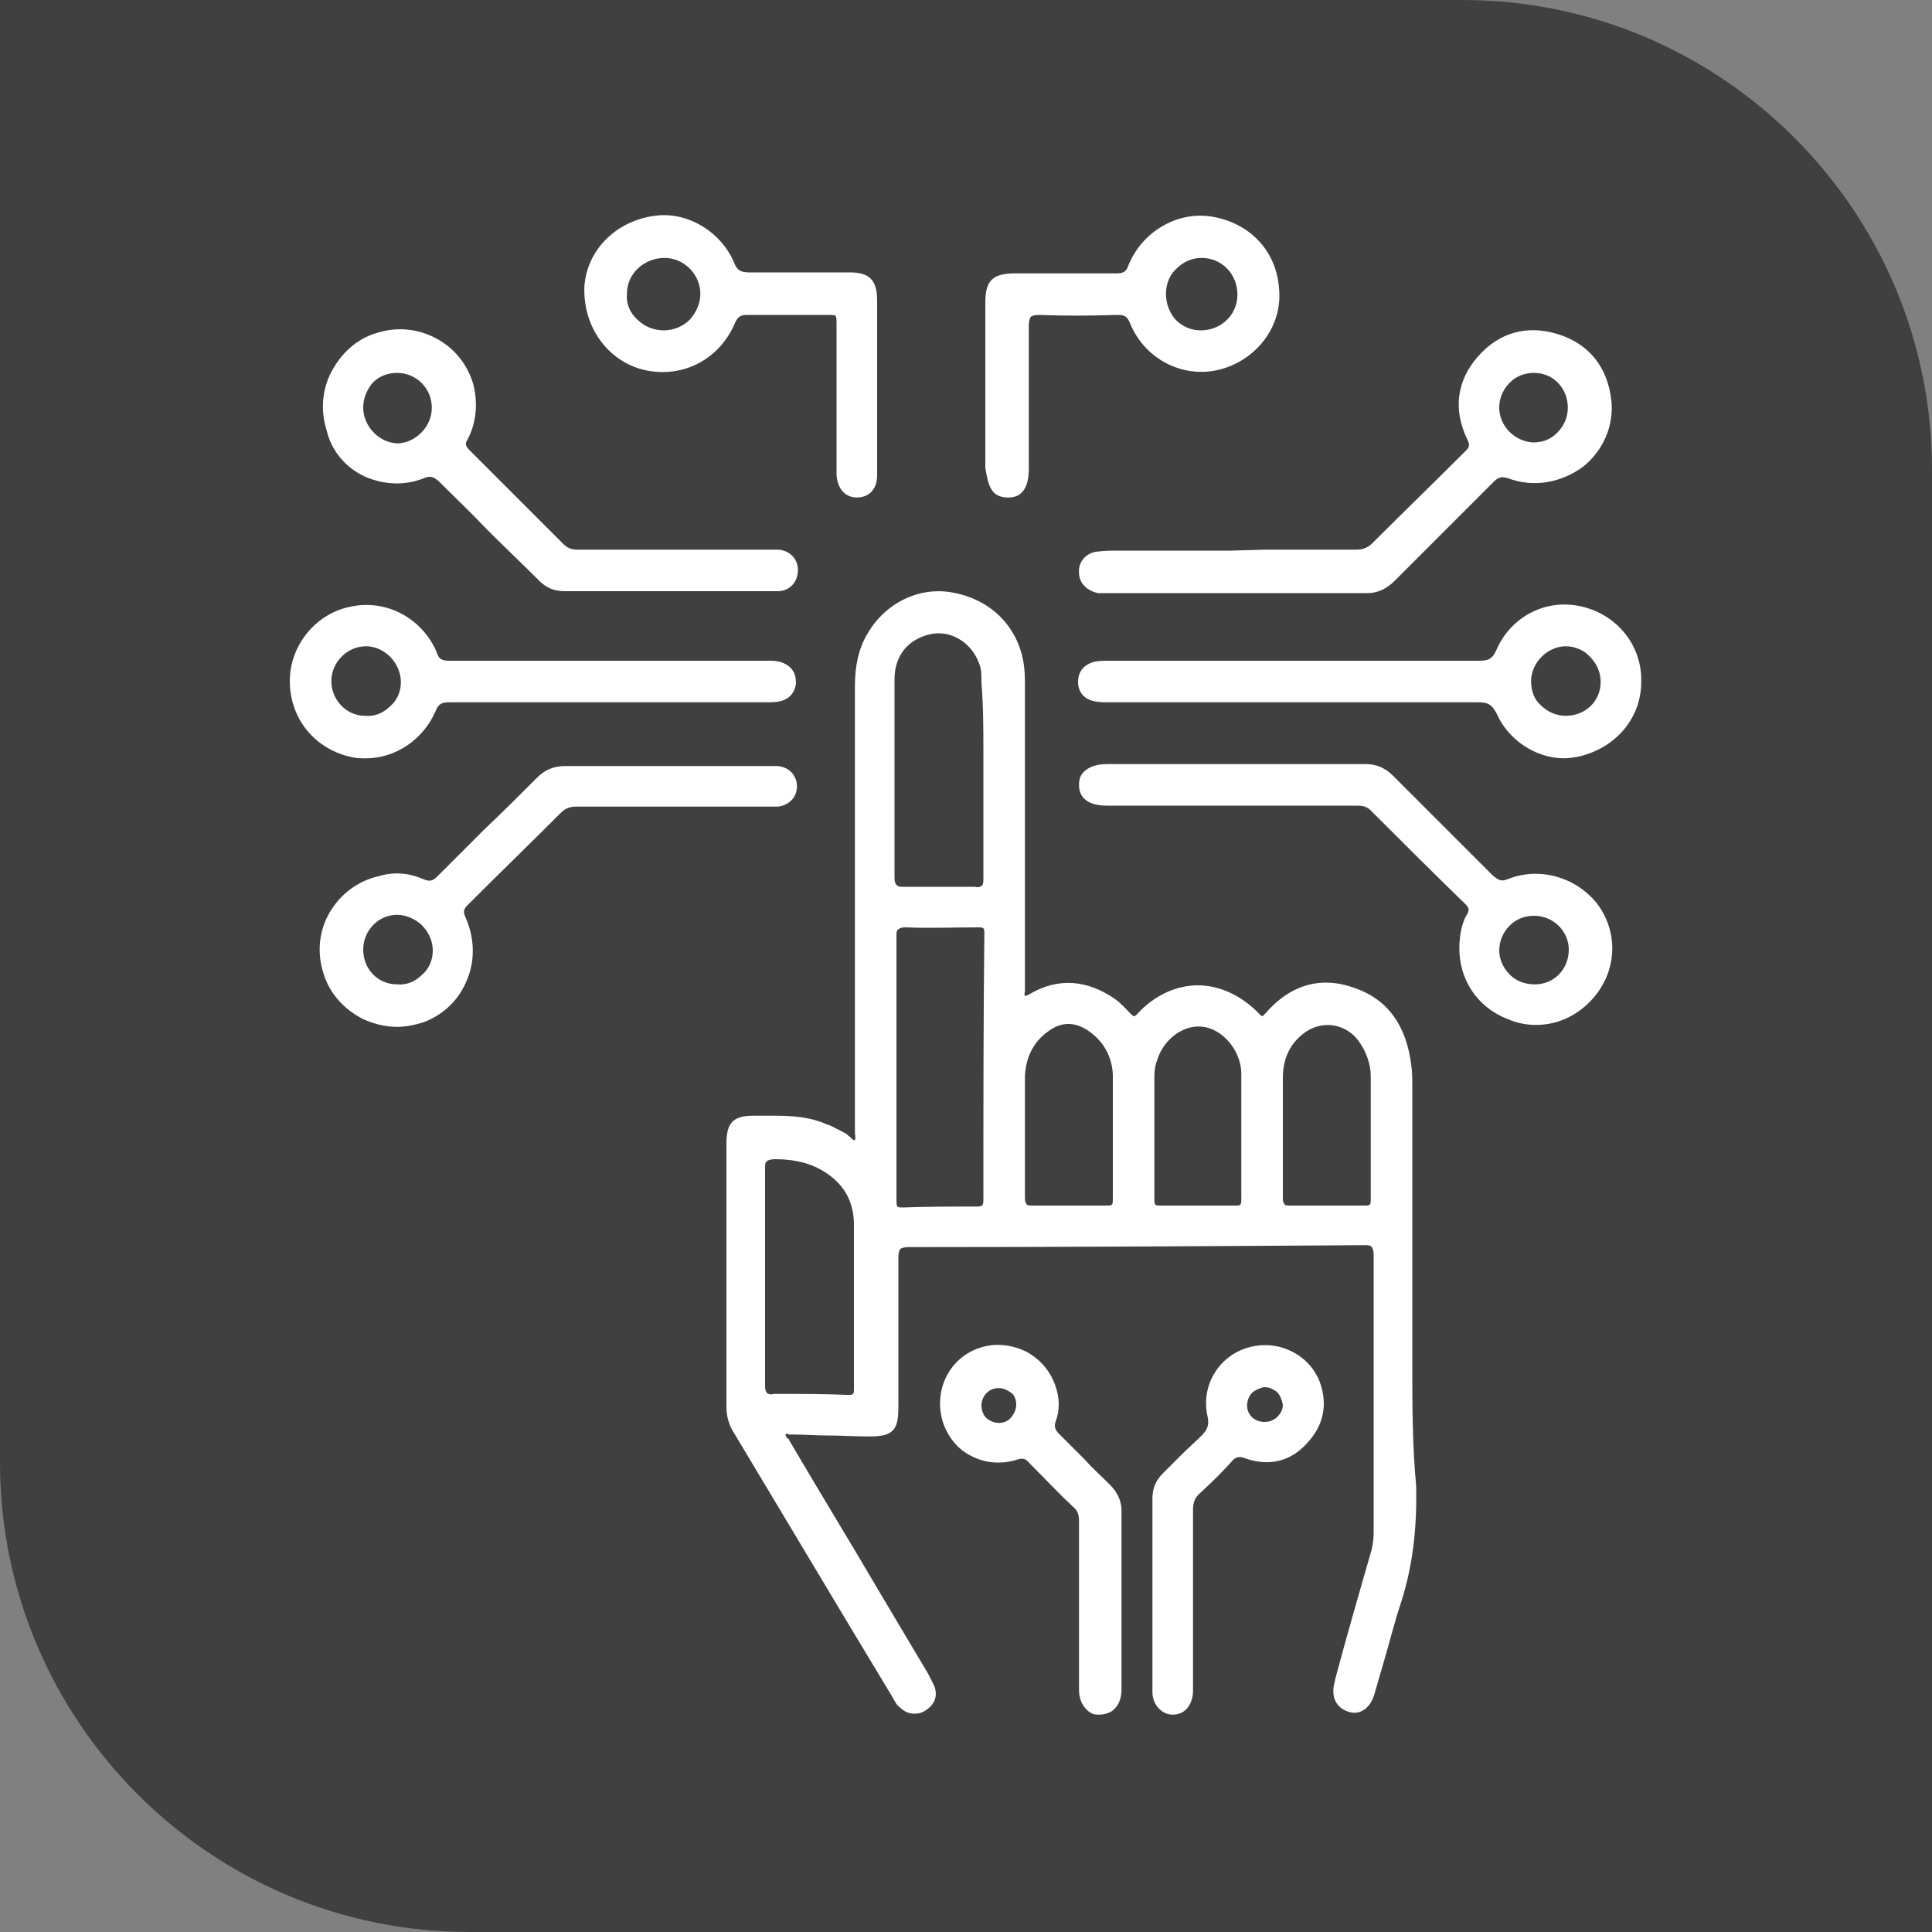 <svg xmlns="http://www.w3.org/2000/svg" xmlns:xlink="http://www.w3.org/1999/xlink" id="Layer_1" x="0px" y="0px" viewBox="0 0 200 200" style="enable-background:new 0 0 200 200;" xml:space="preserve"><rect x="0" y="0" width="200" height="200" fill="#808080" stroke="none"/><style type="text/css">	.st0{fill:#B92328;}	.st1{fill:#404041;}	.st2{fill:#FFFFFF;}</style><g>	<g id="uuid-8fcb8823-f81f-4880-92e5-27213ba4ab7f_00000000190426150060649670000012713365136790229943_">		<path class="st1" d="M0,0h151.4C178.2,0,200,21.8,200,48.6V200H48.6C21.8,200,0,178.2,0,151.4V0L0,0z"></path>	</g></g><g>	<path class="st2" d="M146.2,140.8c0-1.9,0-3.8,0-5.6v-4.5c0-6,0-12.1,0-18.1v-0.2c0-0.7,0-1.4-0.1-2.1c-0.5-4.1-2.4-6.8-5.8-8  c-3.5-1.3-6.7-0.4-9.3,2.6c-0.2,0.2-0.3,0.3-0.3,0.3c0,0-0.1,0-0.3-0.2c-1.8-1.9-4.1-3-6.4-3c-2.3,0-4.6,1.1-6.3,3  c-0.2,0.2-0.3,0.2-0.3,0.2c0,0-0.1,0-0.3-0.2c-0.5-0.5-1-1.1-1.7-1.6c-2.9-2-5.9-2.2-8.8-0.5c-0.3,0.2-0.5,0.2-0.5,0.2  c0,0-0.1-0.1,0-0.5c0-0.2,0-0.4,0-0.7l0-6c0-8.2,0-16.4,0-24.6c0-0.9,0-1.7-0.1-2.4c-0.5-3.8-3.2-6.7-7.1-7.5  c-3.5-0.8-7.2,0.9-9.1,4.2c-0.9,1.5-1.3,3.3-1.3,5.4c0,15.2,0,30.5,0,45.7c0,0.2,0,0.3,0,0.5c0,0.3,0.1,0.7,0,0.8  c-0.1,0.1-0.2,0-0.5-0.3c-0.2-0.1-0.3-0.3-0.5-0.4c-0.3-0.1-0.5-0.3-0.8-0.4c-0.4-0.2-0.7-0.4-1.1-0.5c-2.2-1-4.6-0.9-6.9-0.9  l-0.7,0c-2.1,0-2.8,0.7-2.8,2.9v7.8c0,6.5,0,13,0,19.4c0,0.9,0.2,1.8,0.7,2.6c4,6.7,8.1,13.5,12.1,20.2l4.4,7.3l0.1,0.2  c0.2,0.3,0.3,0.6,0.6,0.8c0.5,0.5,1,0.7,1.6,0.7c0.4,0,0.8-0.1,1.2-0.4c0.9-0.6,1.2-1.5,0.8-2.5c-0.2-0.4-0.4-0.8-0.6-1.2l-5-8.4  c-3.1-5.3-6.3-10.5-9.4-15.8c0-0.1-0.1-0.2-0.2-0.2c-0.2-0.3-0.2-0.4-0.2-0.4c0.1-0.1,0.2-0.1,0.4,0c0.1,0,0.2,0,0.3,0  c1.2,0,2.4,0.1,3.6,0.1c1.4,0,2.9,0.1,4.3,0.1c1.2,0,2-0.1,2.5-0.6c0.5-0.5,0.6-1.3,0.6-2.5l0-2.8c0-4.2,0-8.5,0-12.7  c0-0.4,0.1-0.7,0.2-0.8c0.1-0.1,0.4-0.2,0.8-0.2c16,0,31.8-0.1,47.2-0.2c0.4,0,0.7,0,0.8,0.2c0.1,0.1,0.2,0.4,0.2,0.8  c0,7.9,0,16,0,23.7l0,5.2c0,0.5-0.1,1.1-0.2,1.6c-1.3,4.5-2.6,9-3.8,13.5l0,0.1c-0.5,1.6,0.1,2.8,1.4,3.2c1.2,0.4,2.3-0.4,2.7-1.9  c0.3-1,0.6-2.1,0.9-3.1c0.6-2,1.1-4.1,1.8-6.2c1.2-3.7,1.7-7.6,1.6-12.2C146.2,149.7,146.2,145.2,146.2,140.8z M141.9,124  c0,0.4,0,0.6-0.1,0.7c-0.1,0.1-0.3,0.1-0.6,0.1c-1.2,0-2.4,0-3.7,0c-1.2,0-2.5,0-3.9,0c-0.3,0-0.5,0-0.6-0.1  c-0.1-0.1-0.2-0.3-0.2-0.6c0-2,0-3.9,0-5.9c0-2.2,0-4.4,0-6.6c0-2.1,0.8-3.7,2.4-4.8c1.8-1.2,4.1-0.8,5.4,0.9  c0.8,1.1,1.3,2.4,1.3,3.7c0,1.4,0,2.8,0,4.2l0,3.9C141.9,121,141.9,122.5,141.9,124z M119.5,118.1c0-2.3,0-4.5,0-6.7  c0-0.6,0.1-1.2,0.3-1.7c0.7-2.2,2.8-3.7,4.8-3.4c2,0.3,3.8,2.4,3.9,4.7c0,0.1,0,0.1,0,0.2l0,6.6h0l0,1.5c0,1.6,0,3.1,0,4.7  c0,0.4,0,0.6-0.1,0.7c-0.1,0.1-0.3,0.1-0.6,0.1c-1.3,0-2.5,0-3.7,0c-1.4,0-2.8,0-3.9,0c-0.3,0-0.5,0-0.6-0.1  c-0.1-0.1-0.1-0.3-0.1-0.6C119.5,122.1,119.5,120.1,119.5,118.1z M108.6,106.7c1.4-1,2.8-0.9,4.2,0.1c1.5,1.1,2.3,2.6,2.4,4.4  c0,1.5,0,2.9,0,4.4l0,2.2h0l0,1.5c0,1.6,0,3.1,0,4.7c0,0.4,0,0.6-0.1,0.7c-0.1,0.1-0.3,0.1-0.6,0.1c-1.2,0-2.5,0-3.7,0  c-1.2,0-2.5,0-3.9,0c-0.3,0-0.5,0-0.6-0.1c-0.1-0.1-0.2-0.3-0.2-0.7c0-2.1,0-4.2,0-6.3c0-2.1,0-4.2,0-6.3  C106.2,109.4,107,107.8,108.6,106.7z M101.8,124.2c0,0.6-0.1,0.7-0.7,0.7c-2.3,0-5,0-7.7,0.1c-0.2,0-0.4,0-0.5-0.1  c-0.1-0.1-0.1-0.4-0.1-0.8c0-3.4,0-6.8,0-10.2l0-7c0-3.2,0-6.6,0-9.9c0-0.5,0-0.7,0.2-0.8c0.1-0.1,0.3-0.2,0.7-0.2c0,0,0.1,0,0.1,0  c2.4,0.1,4.9,0,7.4,0c0.3,0,0.5,0,0.6,0.1c0.1,0.1,0.1,0.3,0.1,0.6C101.8,105.4,101.8,114.3,101.8,124.2z M101.8,77.8l0,5.6  c0,2.5,0,5,0,7.5c0,0.4,0,0.7-0.2,0.8c-0.1,0.1-0.3,0.2-0.7,0.1c-1.1,0-2.3,0-3.6,0c-1.2,0-2.4,0-3.8,0c-0.3,0-0.5,0-0.7-0.2  c-0.1-0.1-0.2-0.3-0.2-0.7c0-2.9,0-5.7,0-8.6c0-4,0-8,0-12c0-2.6,1.6-4.3,4-4.7c2.1-0.3,4.1,1.1,4.8,3.2c0.2,0.5,0.2,1.1,0.2,1.7  v0.2C101.8,73.1,101.8,75.5,101.8,77.8z M79.4,144.2c-0.1-0.1-0.2-0.3-0.2-0.7c0-2.8,0-5.6,0-8.3l0-3l0-3c0-2.7,0-5.5,0-8.2  c0-0.4,0-0.7,0.2-0.8c0.1-0.1,0.4-0.2,0.8-0.2c1.5,0,3.2,0.2,4.8,1.1c2.3,1.3,3.4,3.2,3.4,5.7c0,2.7,0,5.4,0,8c0,2.9,0,5.9,0,8.8  c0,0.4,0,0.6-0.1,0.7c-0.1,0.1-0.3,0.1-0.6,0.1c-2.3-0.1-4.5-0.1-6.7-0.1c-0.3,0-0.6,0-0.9,0C79.7,144.4,79.5,144.3,79.4,144.2z"></path>	<path class="st2" d="M127.5,57l-3,0c-2.6,0-5.3,0-7.9,0l-0.7,0c-0.8,0-1.5,0-2.3,0.1c-1.1,0.1-2,1-1.9,2.2c0,1.1,0.9,1.9,2,2.1  c0.2,0,0.4,0,0.6,0l6.7,0c6.8,0,13.7,0,20.5,0c0,0,0,0,0,0c1.1,0,1.9-0.4,2.7-1.1c1.8-1.8,3.6-3.6,5.4-5.4c1.7-1.7,3.3-3.3,5-5  c0.5-0.5,0.8-0.6,1.5-0.4c2.6,1,5.5,0.5,7.8-1.2c2.1-1.7,3.2-4.3,2.9-6.9c-0.4-3.4-2.3-5.8-5.5-6.8c-3.2-1-6.1-0.2-8.3,2.3  c-2.2,2.5-2.6,5.5-1.1,8.6c0.3,0.6,0.2,0.8-0.2,1.2c-3.2,3.2-6.5,6.4-9.6,9.5c-0.5,0.5-1,0.7-1.7,0.7c0,0,0,0,0,0  c-3.2,0-6.3,0-9.5,0L127.5,57z M155.2,42.2c0-1,0.4-1.9,1.1-2.6c0.7-0.7,1.6-1,2.5-1c0,0,0,0,0,0c2,0,3.5,1.6,3.5,3.6  c0,1-0.4,1.9-1.1,2.6c-0.7,0.7-1.5,1-2.5,1c0,0,0,0,0,0C156.8,45.7,155.2,44.1,155.2,42.2z"></path>	<path class="st2" d="M156.1,91c-0.7,0.3-1,0.1-1.6-0.4c-1.6-1.6-3.2-3.2-4.8-4.8c-1.8-1.8-3.7-3.7-5.5-5.5  c-0.8-0.8-1.7-1.2-2.8-1.2c0,0,0,0,0,0c-3.3,0-6.5,0-9.8,0l-12.9,0c-1.4,0-2.8,0-4.1,0c-1.1,0-1.9,0.3-2.4,0.8  c-0.4,0.4-0.5,0.8-0.5,1.4c0,0.8,0.4,2.1,2.9,2.1l0.7,0l25,0c0.6,0,1,0,1.5,0.4c2.9,2.9,6.1,6.1,9.9,9.8c0.4,0.4,0.4,0.6,0.2,1  c-0.5,0.8-0.7,1.7-0.8,2.8c-0.3,3.6,1.6,6.8,5,8.1c0.9,0.4,1.9,0.6,2.9,0.6c2.4,0,4.6-1.1,6.2-3.1c2.2-2.8,2.3-6.6,0.1-9.5  C163.1,90.8,159.4,89.7,156.1,91z M162.4,98.3c0,2-1.5,3.6-3.5,3.6c-1,0-1.9-0.3-2.6-1c-0.7-0.7-1.1-1.6-1.1-2.5  c0-1,0.4-1.9,1.1-2.6c0.7-0.7,1.6-1,2.5-1c0,0,0,0,0,0C160.8,94.8,162.4,96.4,162.4,98.3z"></path>	<path class="st2" d="M37.7,49.3c2,0.9,4.2,1,6.2,0.2c0.7-0.3,1-0.1,1.5,0.3c1.7,1.7,3.4,3.3,5,5c1.8,1.8,3.6,3.5,5.4,5.3  c0.8,0.8,1.6,1.1,2.7,1.1c0,0,0,0,0.1,0c2.5,0,5.1,0,7.6,0l3.6,0l5.6,0l1.4,0c1.2,0,2.4,0,3.7,0c1.2,0,2.1-0.9,2.1-2.2  c0-1.1-0.8-2-2-2.1c-0.3,0-0.6,0-0.9,0l-0.3,0l-3.8,0c-5.3,0-10.5,0-15.8,0c0,0,0,0,0,0c-0.7,0-1.1-0.2-1.5-0.6  c-3-3-6.1-6.1-9.7-9.7c-0.4-0.4-0.5-0.7-0.2-1.1c0.9-1.7,1.1-3.7,0.6-5.7c-0.6-2.1-2-3.8-3.9-4.8c-1.9-1-4.1-1.2-6.2-0.5  c-2,0.6-3.6,2.1-4.6,4c-1,1.9-1.1,4.1-0.5,6C34.3,46.7,35.8,48.4,37.7,49.3z M37.6,42.2c0-1,0.4-1.9,1-2.6c0.7-0.7,1.6-1,2.5-1  c0,0,0,0,0,0c2,0,3.6,1.6,3.6,3.6c0,1-0.4,1.9-1.1,2.6c-0.7,0.7-1.6,1.1-2.5,1.1c0,0,0,0,0,0C39.2,45.8,37.6,44.1,37.6,42.2z"></path>	<path class="st2" d="M163.8,62.8c-3.7-0.9-7.4,1-8.9,4.5c-0.4,0.9-0.8,1.1-1.8,1.1c0,0,0,0,0,0c-11.2,0-22.4,0-33.5,0l-4.7,0  l-0.2,0c-0.4,0-0.9,0-1.4,0.1c-1.1,0.3-1.7,1-1.7,2.1c0,1.1,0.7,1.8,1.7,2c0.5,0.1,1,0.1,1.4,0.1l5.1,0c11.1,0,22.1,0,33.2,0  c0,0,0,0,0,0c1,0,1.4,0.2,1.9,1.1c1.2,2.8,4.1,4.7,7,4.7c0.5,0,1.1-0.1,1.6-0.2c3.8-0.9,6.4-4,6.4-7.7  C170,66.9,167.5,63.7,163.8,62.8z M158.5,70.5c0-1.9,1.7-3.6,3.6-3.6c0,0,0,0,0,0c0.9,0,1.9,0.4,2.5,1.1c0.7,0.7,1.1,1.6,1.1,2.6  c0,2-1.6,3.5-3.6,3.5h0c-1,0-1.9-0.4-2.6-1.1C158.8,72.4,158.5,71.5,158.5,70.5z"></path>	<path class="st2" d="M77,83.5c1.2,0,2.4,0,3.5,0c1.1-0.1,2-0.9,2-2.1c0-1.1-0.8-2-2-2.1c-0.3,0-0.5,0-0.8,0l-5.7,0  c-5.2,0-10.3,0-15.5,0c-1.2,0-2.1,0.4-2.9,1.2c-1.8,1.8-3.6,3.6-5.5,5.4c-1.6,1.6-3.2,3.2-4.8,4.8c-0.5,0.5-0.8,0.6-1.5,0.3  c-1.4-0.6-2.9-0.8-4.6-0.3c-2.2,0.5-4,1.9-5.1,3.8c-1.1,1.9-1.3,4.2-0.6,6.3c0.6,2,2.1,3.7,4.1,4.7c1.1,0.5,2.3,0.8,3.5,0.8  c0.9,0,1.9-0.2,2.8-0.5c2.1-0.8,3.7-2.4,4.5-4.5c0.8-2,0.7-4.3-0.2-6.3c-0.3-0.7-0.2-0.9,0.3-1.4c3-3,6.2-6.1,9.6-9.5  c0.4-0.4,0.9-0.6,1.5-0.6c2.4,0,4.9,0,7.3,0l2.6,0l2,0c1.4,0,2.8,0,4.2,0L77,83.5z M44.8,98.4c0,1-0.4,1.9-1.1,2.5  c-0.7,0.7-1.6,1.1-2.6,1c-2,0-3.5-1.6-3.5-3.6c0-2,1.6-3.6,3.5-3.6c0,0,0,0,0,0c0.9,0,1.8,0.4,2.5,1C44.4,96.5,44.8,97.4,44.8,98.4  z"></path>	<path class="st2" d="M37.9,78.5c3,0,5.9-1.9,7.2-4.9c0.3-0.8,0.7-0.9,1.5-0.9c0,0,0,0,0,0c4.1,0,8.2,0,12.3,0l8,0  c4.1,0,8.3,0,12.4,0c0.5,0,1,0,1.4-0.1c1-0.2,1.6-0.9,1.7-1.9c0-1-0.4-1.7-1.4-2.1c-0.5-0.2-1-0.2-1.4-0.2l-0.3,0l-4.1,0  c-9.6,0-19.1,0-28.7,0c0,0,0,0,0,0c-0.8,0-1.1-0.2-1.3-0.9C43.7,64,40,62,36.3,62.8c-3.6,0.7-6.3,4-6.3,7.7c0,3.9,2.6,7.1,6.5,7.9  C37,78.5,37.4,78.5,37.9,78.5z M41.5,70.6c0,1-0.4,1.9-1.1,2.5c-0.7,0.7-1.6,1.1-2.6,1c-2,0-3.5-1.7-3.5-3.6c0-1.9,1.6-3.6,3.6-3.6  c0,0,0,0,0,0c0.9,0,1.8,0.4,2.5,1.1C41.1,68.7,41.5,69.7,41.5,70.6L41.5,70.6z"></path>	<path class="st2" d="M66.7,38.3c4,0.9,7.8-1.1,9.4-4.9c0.3-0.6,0.5-0.8,1.3-0.8c1.6,0,3.2,0,4.8,0c0.9,0,1.8,0,2.7,0l0.5,0  c0.6,0,1.1,0,1.1,0.1c0.1,0.1,0.1,0.5,0.1,1c0,0.2,0,0.4,0,0.7c0,3.1,0,6.3,0,9.4l0,4.6c0,0.3,0,0.5,0,0.8c0.1,1.4,0.9,2.3,2.1,2.3  c0,0,0,0,0,0c1.3,0,2.1-0.9,2.1-2.3c0-2.2,0-4.4,0-6.6l0-2.3l0-3c0-2.1,0-4.1,0-6.2c0-2.1-0.8-2.9-2.8-2.9l-2.1,0  c-2.7,0-5.6,0-8.3,0c-0.9,0-1.3-0.2-1.6-1c-1.3-3.1-4.6-5.2-7.9-4.9c-4.1,0.4-7.3,3.4-7.6,7.3C60.3,33.8,62.9,37.4,66.7,38.3z   M64.9,30.4c0-2.1,1.8-3.7,3.9-3.7c2,0,3.7,1.7,3.7,3.7c0,1-0.4,1.9-1.1,2.7c-0.7,0.7-1.7,1.1-2.7,1.1c0,0,0,0,0,0  c-1,0-2-0.4-2.7-1.1C65.2,32.4,64.8,31.4,64.9,30.4z"></path>	<path class="st2" d="M102.9,51c0.3,0.3,0.8,0.5,1.4,0.5c0,0,0,0,0.1,0c2.1,0,2.1-2.3,2.1-3.1l0-3.4c0-3.7,0-7.6,0-11.3  c0-0.5,0.1-0.7,0.2-0.9c0.1-0.1,0.4-0.2,0.9-0.2c2.4,0.1,4.9,0.1,8.1,0c0.8,0,1,0.2,1.3,0.9c1.6,3.9,5.9,5.9,9.8,4.6  c3.6-1.2,6-4.6,5.6-8.3c-0.3-3.9-3.1-6.8-7.1-7.4c-3.5-0.5-7.1,1.6-8.5,5.1c-0.2,0.6-0.5,0.8-1.2,0.8c-2.8,0-5.7,0-8.4,0l-2.1,0  c-2.3,0-3.1,0.7-3.1,3c0,2,0,4.1,0,6.1l0,11C102.2,49.7,102.4,50.5,102.9,51z M120.7,30.4c0-1,0.4-2,1.1-2.6  c0.7-0.7,1.6-1.1,2.6-1.1c0,0,0,0,0,0c2.1,0,3.7,1.7,3.7,3.8c0,2.1-1.7,3.7-3.8,3.7c0,0,0,0,0,0c-1,0-1.9-0.4-2.6-1.1  C121.1,32.4,120.7,31.5,120.7,30.4z"></path>	<path class="st2" d="M114.9,153.7c-0.9-0.9-1.8-1.7-2.6-2.6c-0.9-0.9-1.8-1.8-2.7-2.7c-0.4-0.4-0.5-0.8-0.3-1.3  c0.4-1.1,0.4-2.3,0-3.5c-0.5-1.6-1.6-2.9-3.1-3.7c-1.5-0.7-3.1-0.9-4.7-0.4c-3.2,1-4.9,4.4-3.9,7.7c0.5,1.5,1.5,2.8,2.9,3.5  c1.5,0.8,3.2,0.9,4.8,0.4c0.6-0.2,0.9-0.1,1.3,0.4c1.7,1.7,3.1,3.2,4.5,4.5c0.5,0.4,0.6,0.9,0.6,1.5c0,2.1,0,4.2,0,6.3l0,2.3l0,2.8  c0,2,0,4,0,6.1c0,1,0.5,1.9,1.2,2.3c0.3,0.2,0.6,0.2,0.9,0.2c0.4,0,0.8-0.1,1.2-0.3c0.9-0.6,1.1-1.5,1.1-2.4l0-3.7  c0-4.9,0-9.8,0-14.7C116.1,155.4,115.7,154.5,114.9,153.7z M105.2,145.4c0,0.5-0.2,0.9-0.5,1.3c-0.3,0.4-0.8,0.6-1.3,0.6  c0,0,0,0,0,0c-0.5,0-0.9-0.2-1.3-0.5c-0.3-0.3-0.5-0.8-0.5-1.3c0-1,0.8-1.8,1.7-1.8c0,0,0,0,0.1,0c0.5,0,0.9,0.2,1.3,0.5  C105,144.4,105.2,144.9,105.2,145.4z"></path>	<path class="st2" d="M129.2,139.5c-3.1,0.9-4.9,4-4.2,7.1c0.2,0.9,0,1.4-0.6,2c-0.7,0.7-1.5,1.4-2.2,2.1c-0.6,0.6-1.2,1.2-1.8,1.8  c-0.7,0.7-1.1,1.5-1.1,2.6c0,2.4,0,4.7,0,7.1l0,6c0,2.3,0,4.7,0,7c0,0.7,0.3,1.3,0.7,1.7c0.4,0.4,0.9,0.6,1.4,0.6c0,0,0,0,0,0  c1.2,0,2-0.9,2.1-2.3c0-0.3,0-0.6,0-0.9l0-0.3l0-4.1c0-4.5,0-9.1,0-13.6c0-0.8,0.2-1.3,0.8-1.8c1.2-1.1,2.3-2.2,3.2-3.2  c0.4-0.5,0.8-0.6,1.5-0.3c2.4,0.8,4.6,0.3,6.3-1.6c1.7-1.8,2.2-4,1.3-6.4C135.5,140.2,132.3,138.6,129.2,139.5z M132.2,146.7  c-0.3,0.3-0.8,0.5-1.3,0.5c0,0,0,0,0,0c-1,0-1.8-0.7-1.8-1.7c0-0.5,0.2-1,0.5-1.3c0.3-0.3,0.8-0.5,1.2-0.6c0,0,0,0,0.1,0  c0.5,0,0.9,0.2,1.3,0.5c0.3,0.3,0.5,0.8,0.6,1.3C132.8,145.9,132.6,146.3,132.2,146.7z"></path></g></svg>